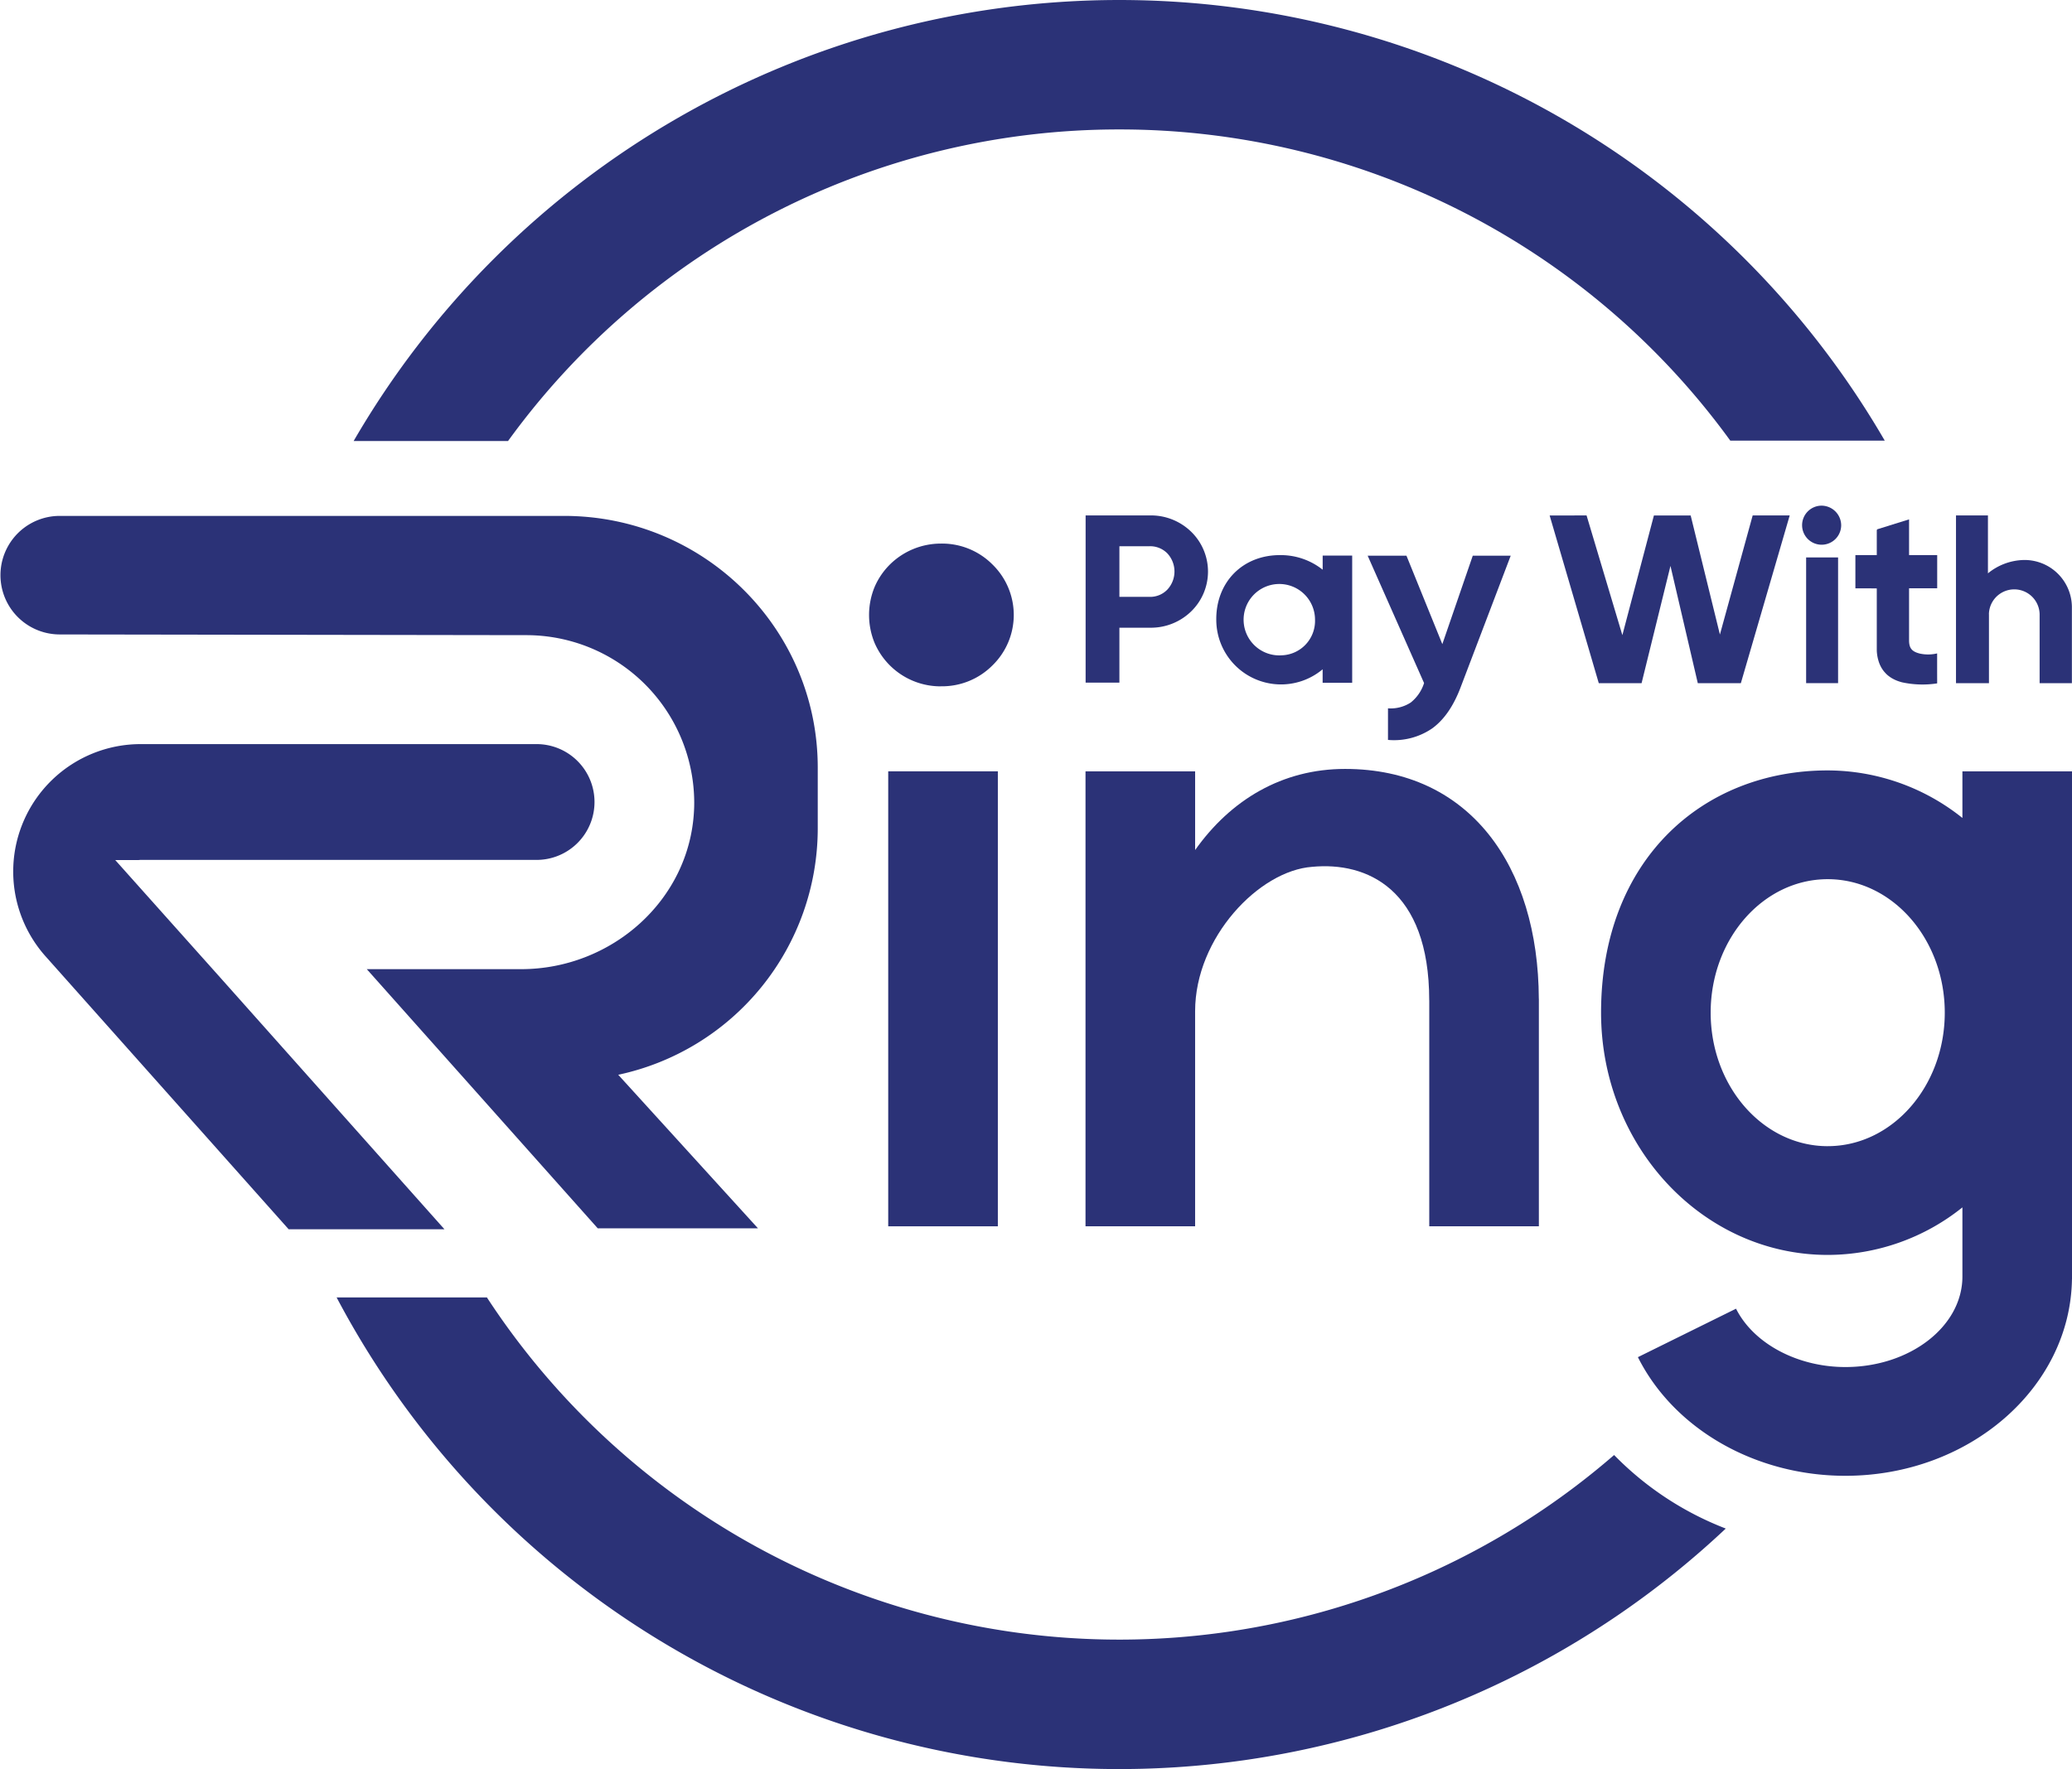 <svg xmlns="http://www.w3.org/2000/svg" width="452.586" height="386.525" viewBox="0 0 452.586 386.525">
  <g id="Pay_with_Ring_Logo_Colour_-Blue-01" data-name="Pay with Ring Logo Colour -Blue-01" transform="translate(-31.92 -31.18)">
    <path id="Path_1" data-name="Path 1" d="M419.659,59.462A164.744,164.744,0,0,1,553.116,127.45h33.74a193.319,193.319,0,0,0-334.435.084h33.726A164.736,164.736,0,0,1,419.659,59.462Z" transform="translate(-143.253)" fill="#2b3277"/>
    <path id="Path_2" data-name="Path 2" d="M520.842,874.784A164.985,164.985,0,0,1,274.626,840.35H241.8a193.3,193.3,0,0,0,303.432,50.5A68.591,68.591,0,0,1,520.842,874.784Z" transform="translate(-136.354 -525.697)" fill="#2b3277"/>
    <rect id="Rectangle_1" data-name="Rectangle 1" width="6.978" height="27.466" transform="translate(426.433 152.974)" fill="#2b3277"/>
    <path id="Path_3" data-name="Path 3" d="M1028.934,352.66l-8.029-.007-6.891,26.152-7.819-26.155-8.065.01,10.731,36.637h9.35l6.309-25.619,5.969,25.619h9.406l10.671-36.648h-8.089l-7.157,26.022Z" transform="translate(-627.721 -208.851)" fill="#2b3277"/>
    <path id="Path_4" data-name="Path 4" d="M807.767,610.664v-49.7h-.01c-.112-29.018-15.12-50.23-42.319-50.23-13.74,0-24.982,6.754-32.755,17.723v-17.2H708.74v99.409h23.941V563.647c.011-16.08,13.971-30.685,25.567-31.522,11.883-1.142,25.567,4.785,25.567,29.161h.01v49.378Z" transform="translate(-439.712 -311.551)" fill="#2b3277"/>
    <rect id="Rectangle_2" data-name="Rectangle 2" width="23.945" height="99.412" transform="translate(225.934 199.704)" fill="#2b3277"/>
    <path id="Path_5" data-name="Path 5" d="M1193.486,357.283v.137l-.052.018v5.469h-4.673v7.259s4.673,0,4.673.028v13.225c0,.088,0,.175,0,.263,0,.046,0,.091.007.133,0,.021,0,.046,0,.067v.018c0,.014,0,.028,0,.039.007.074.011.147.017.221s.014.144.021.217.018.14.025.214.017.14.028.207.021.137.035.2.025.133.038.2.028.13.042.2.028.126.046.189.032.123.049.186.035.123.053.182l.052.179c.018.06.039.116.056.172s.039.112.06.168.042.112.063.165.046.109.067.161.046.105.07.158.049.1.074.154.049.1.077.151.053.1.077.147.053.095.081.14l.084.137c.028.046.056.091.084.133s.06.088.088.13.06.084.091.126.059.084.091.123.063.081.095.119.063.077.1.116.066.077.1.112.067.074.1.112.067.074.1.109l.105.105c.035.035.07.067.105.1s.07.067.109.1.074.063.109.095a1.435,1.435,0,0,0,.112.091c.039.031.073.06.112.088l.116.084.116.084c.039.028.077.052.115.081s.077.053.119.077l.119.074c.039.025.081.049.119.07s.081.046.119.07.081.046.123.067l.123.063.122.063.123.06c.042.018.084.039.123.056s.084.035.126.056l.126.053c.042.018.084.035.126.049s.084.031.126.049.084.032.126.046l.126.042.126.042c.042.014.084.028.126.039s.084.025.126.039a.2.2,0,0,1,.042.014c.038.011.08.025.123.035.063.018.126.035.189.049a21.123,21.123,0,0,0,7.634.228.386.386,0,0,1,.007-.063l-.007-2.214v-4.274a8.556,8.556,0,0,1-3.77.039c-1.748-.431-2.361-1.191-2.361-2.894V370.157h6.145V362.9h-6.145v-7.8Z" transform="translate(-751.569 -210.442)" fill="#2b3277"/>
    <path id="Path_6" data-name="Path 6" d="M1258.679,374.206a5.54,5.54,0,0,1,11.077,0v15.085h7.049V372.616a10.345,10.345,0,0,0-10.443-10.24,12.791,12.791,0,0,0-7.893,2.918V352.64h-6.979v36.648h7.2V374.206Z" transform="translate(-792.323 -208.844)" fill="#2b3277"/>
    <path id="Path_7" data-name="Path 7" d="M1159.395,346.55a4.268,4.268,0,1,0,4.355,4.267A4.312,4.312,0,0,0,1159.395,346.55Z" transform="translate(-729.662 -204.888)" fill="#2b3277"/>
    <path id="Path_8" data-name="Path 8" d="M44.959,378.84l101.826.154a36.676,36.676,0,0,1,36.774,36.578c0,.585-.011,1.167-.046,1.752-.963,19.6-18.017,34.647-37.783,34.647H112.04L162.487,508.6h35l-30.527-33.554a55.082,55.082,0,0,0,43.581-53.7V407.938c0-30.373-24.814-55-55.422-55H44.984a12.95,12.95,0,1,0-.025,25.9Z" transform="translate(0 -209.039)" fill="#2b3277"/>
    <path id="Path_9" data-name="Path 9" d="M85.5,546.529,62.334,520.595h5.08a3.353,3.353,0,0,1,.494-.035h86.3a12.651,12.651,0,1,0,0-25.3h-86.3A27.838,27.838,0,0,0,47.085,541.6l53.127,59.664h34.031Z" transform="translate(-5.24 -301.5)" fill="#2b3277"/>
    <path id="Path_10" data-name="Path 10" d="M1109.118,511.87v10.188a47.193,47.193,0,0,0-29.42-10.387c-27.3,0-49.508,19.534-49.508,52.924,0,29.2,22.211,52.934,49.508,52.934a47.123,47.123,0,0,0,29.42-10.387v15.106c0,10.913-11.463,19.779-25.567,19.779-10.457,0-20.056-5.122-23.878-12.748l-21.436,10.59c7.9,15.744,25.689,25.921,45.311,25.921,27.08,0,49.154-19.233,49.5-42.971h.01V511.87Zm-29.42,81.9c-14.1,0-25.567-13.081-25.567-29.175s11.463-29.161,25.567-29.161,25.567,13.085,25.567,29.161C1105.265,580.684,1093.8,593.766,1079.7,593.766Z" transform="translate(-648.55 -312.162)" fill="#2b3277"/>
    <path id="Path_11" data-name="Path 11" d="M600.724,374.747a15.528,15.528,0,0,0-11.232-4.551,15.846,15.846,0,0,0-11.133,4.551A15.578,15.578,0,0,0,575,379.666a16.05,16.05,0,0,0,0,12.254,15.7,15.7,0,0,0,14.49,9.469v-.011a15.528,15.528,0,0,0,11.232-4.551,15.386,15.386,0,0,0,0-22.081Z" transform="translate(-352.036 -220.249)" fill="#2b3277"/>
    <path id="Path_12" data-name="Path 12" d="M819.965,405.282V377.491h-6.446v3.086a14.719,14.719,0,0,0-9.2-3.188c-8.327-.063-14.178,5.984-14.038,14.262a14.142,14.142,0,0,0,23.23,10.685v2.946Zm-15.4-6a7.8,7.8,0,1,1,7.283-7.805A7.524,7.524,0,0,1,804.565,399.281Z" transform="translate(-492.689 -224.923)" fill="#2b3277"/>
    <path id="Path_13" data-name="Path 13" d="M722.764,377.17a12.606,12.606,0,0,0,9.087-3.549,12.142,12.142,0,0,0,0-17.432,12.611,12.611,0,0,0-9.087-3.549H708.81v36.532h7.378v-12h6.576Zm-6.576-17.8h6.576a5.262,5.262,0,0,1,3.9,1.566,5.811,5.811,0,0,1,0,7.907,5.215,5.215,0,0,1-3.9,1.59h-6.576Z" transform="translate(-439.758 -208.844)" fill="#2b3277"/>
    <path id="Path_14" data-name="Path 14" d="M894.063,409.836A8.048,8.048,0,0,1,889.1,411.1V418a14.728,14.728,0,0,0,9.634-2.5q3.873-2.79,6.215-8.951l10.958-28.8H907.62l-6.649,19.324-7.837-19.324H884.66l12.321,27.83A8.8,8.8,0,0,1,894.063,409.836Z" transform="translate(-554.003 -225.157)" fill="#2b3277"/>
  </g>
</svg>
